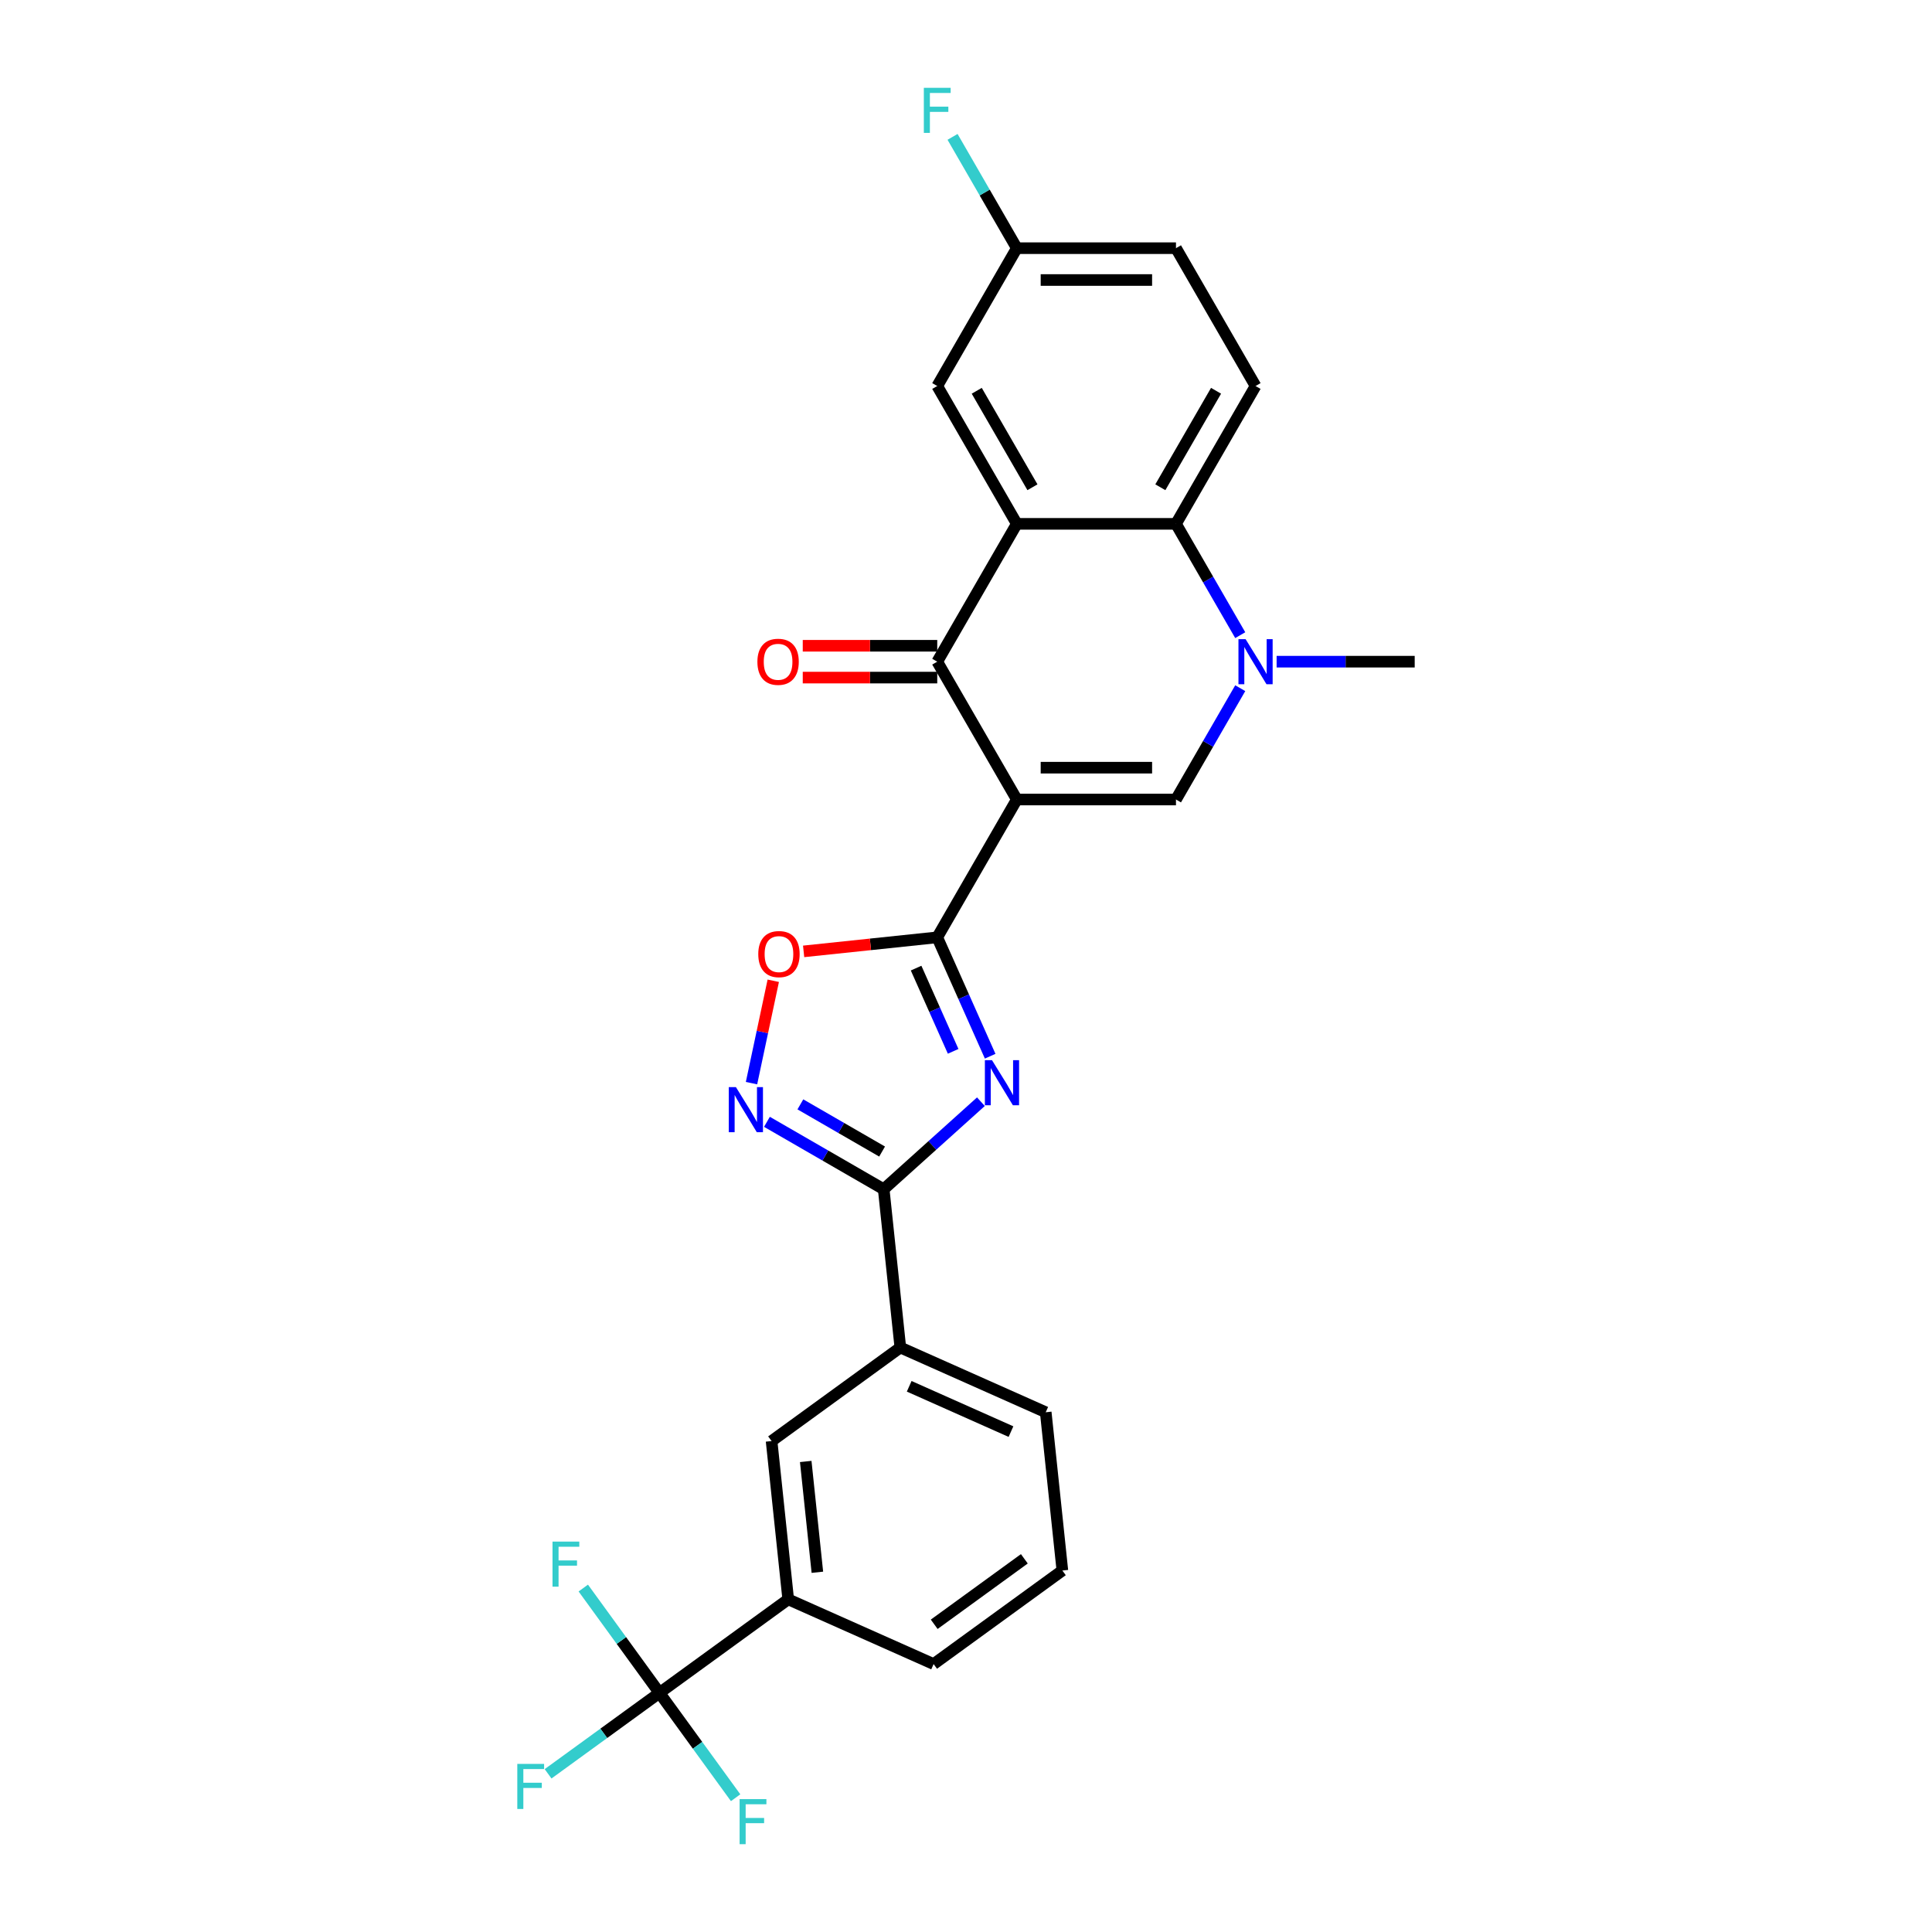 <?xml version='1.0' encoding='iso-8859-1'?>
<svg version='1.1' baseProfile='full'
              xmlns='http://www.w3.org/2000/svg'
                      xmlns:rdkit='http://www.rdkit.org/xml'
                      xmlns:xlink='http://www.w3.org/1999/xlink'
                  xml:space='preserve'
width='1000px' height='1000px' viewBox='0 0 1000 1000'>
<!-- END OF HEADER -->
<rect style='opacity:1.0;fill:#FFFFFF;stroke:none' width='1000' height='1000' x='0' y='0'> </rect>
<path class='bond-0' d='M 526.303,413.825 L 485.114,485.166' style='fill:none;fill-rule:evenodd;stroke:#000000;stroke-width:6px;stroke-linecap:butt;stroke-linejoin:miter;stroke-opacity:1' />
<path class='bond-2' d='M 526.303,413.825 L 485.114,342.484' style='fill:none;fill-rule:evenodd;stroke:#000000;stroke-width:6px;stroke-linecap:butt;stroke-linejoin:miter;stroke-opacity:1' />
<path class='bond-4' d='M 526.303,413.825 L 608.681,413.825' style='fill:none;fill-rule:evenodd;stroke:#000000;stroke-width:6px;stroke-linecap:butt;stroke-linejoin:miter;stroke-opacity:1' />
<path class='bond-4' d='M 538.66,397.349 L 596.324,397.349' style='fill:none;fill-rule:evenodd;stroke:#000000;stroke-width:6px;stroke-linecap:butt;stroke-linejoin:miter;stroke-opacity:1' />
<path class='bond-1' d='M 485.114,485.166 L 498.812,515.931' style='fill:none;fill-rule:evenodd;stroke:#000000;stroke-width:6px;stroke-linecap:butt;stroke-linejoin:miter;stroke-opacity:1' />
<path class='bond-1' d='M 498.812,515.931 L 512.51,546.697' style='fill:none;fill-rule:evenodd;stroke:#0000FF;stroke-width:6px;stroke-linecap:butt;stroke-linejoin:miter;stroke-opacity:1' />
<path class='bond-1' d='M 474.173,501.097 L 483.761,522.633' style='fill:none;fill-rule:evenodd;stroke:#000000;stroke-width:6px;stroke-linecap:butt;stroke-linejoin:miter;stroke-opacity:1' />
<path class='bond-1' d='M 483.761,522.633 L 493.35,544.169' style='fill:none;fill-rule:evenodd;stroke:#0000FF;stroke-width:6px;stroke-linecap:butt;stroke-linejoin:miter;stroke-opacity:1' />
<path class='bond-9' d='M 485.114,485.166 L 450.536,488.8' style='fill:none;fill-rule:evenodd;stroke:#000000;stroke-width:6px;stroke-linecap:butt;stroke-linejoin:miter;stroke-opacity:1' />
<path class='bond-9' d='M 450.536,488.8 L 415.957,492.434' style='fill:none;fill-rule:evenodd;stroke:#FF0000;stroke-width:6px;stroke-linecap:butt;stroke-linejoin:miter;stroke-opacity:1' />
<path class='bond-5' d='M 507.714,570.242 L 482.558,592.892' style='fill:none;fill-rule:evenodd;stroke:#0000FF;stroke-width:6px;stroke-linecap:butt;stroke-linejoin:miter;stroke-opacity:1' />
<path class='bond-5' d='M 482.558,592.892 L 457.402,615.543' style='fill:none;fill-rule:evenodd;stroke:#000000;stroke-width:6px;stroke-linecap:butt;stroke-linejoin:miter;stroke-opacity:1' />
<path class='bond-3' d='M 485.114,342.484 L 526.303,271.142' style='fill:none;fill-rule:evenodd;stroke:#000000;stroke-width:6px;stroke-linecap:butt;stroke-linejoin:miter;stroke-opacity:1' />
<path class='bond-16' d='M 485.114,334.246 L 450.31,334.246' style='fill:none;fill-rule:evenodd;stroke:#000000;stroke-width:6px;stroke-linecap:butt;stroke-linejoin:miter;stroke-opacity:1' />
<path class='bond-16' d='M 450.31,334.246 L 415.505,334.246' style='fill:none;fill-rule:evenodd;stroke:#FF0000;stroke-width:6px;stroke-linecap:butt;stroke-linejoin:miter;stroke-opacity:1' />
<path class='bond-16' d='M 485.114,350.721 L 450.31,350.721' style='fill:none;fill-rule:evenodd;stroke:#000000;stroke-width:6px;stroke-linecap:butt;stroke-linejoin:miter;stroke-opacity:1' />
<path class='bond-16' d='M 450.31,350.721 L 415.505,350.721' style='fill:none;fill-rule:evenodd;stroke:#FF0000;stroke-width:6px;stroke-linecap:butt;stroke-linejoin:miter;stroke-opacity:1' />
<path class='bond-15' d='M 526.303,271.142 L 485.114,199.801' style='fill:none;fill-rule:evenodd;stroke:#000000;stroke-width:6px;stroke-linecap:butt;stroke-linejoin:miter;stroke-opacity:1' />
<path class='bond-15' d='M 534.393,252.204 L 505.561,202.265' style='fill:none;fill-rule:evenodd;stroke:#000000;stroke-width:6px;stroke-linecap:butt;stroke-linejoin:miter;stroke-opacity:1' />
<path class='bond-27' d='M 526.303,271.142 L 608.681,271.142' style='fill:none;fill-rule:evenodd;stroke:#000000;stroke-width:6px;stroke-linecap:butt;stroke-linejoin:miter;stroke-opacity:1' />
<path class='bond-6' d='M 608.681,413.825 L 625.313,385.016' style='fill:none;fill-rule:evenodd;stroke:#000000;stroke-width:6px;stroke-linecap:butt;stroke-linejoin:miter;stroke-opacity:1' />
<path class='bond-6' d='M 625.313,385.016 L 641.946,356.208' style='fill:none;fill-rule:evenodd;stroke:#0000FF;stroke-width:6px;stroke-linecap:butt;stroke-linejoin:miter;stroke-opacity:1' />
<path class='bond-11' d='M 457.402,615.543 L 466.013,697.469' style='fill:none;fill-rule:evenodd;stroke:#000000;stroke-width:6px;stroke-linecap:butt;stroke-linejoin:miter;stroke-opacity:1' />
<path class='bond-28' d='M 457.402,615.543 L 427.185,598.097' style='fill:none;fill-rule:evenodd;stroke:#000000;stroke-width:6px;stroke-linecap:butt;stroke-linejoin:miter;stroke-opacity:1' />
<path class='bond-28' d='M 427.185,598.097 L 396.968,580.651' style='fill:none;fill-rule:evenodd;stroke:#0000FF;stroke-width:6px;stroke-linecap:butt;stroke-linejoin:miter;stroke-opacity:1' />
<path class='bond-28' d='M 456.575,596.041 L 435.423,583.829' style='fill:none;fill-rule:evenodd;stroke:#000000;stroke-width:6px;stroke-linecap:butt;stroke-linejoin:miter;stroke-opacity:1' />
<path class='bond-28' d='M 435.423,583.829 L 414.271,571.616' style='fill:none;fill-rule:evenodd;stroke:#0000FF;stroke-width:6px;stroke-linecap:butt;stroke-linejoin:miter;stroke-opacity:1' />
<path class='bond-8' d='M 641.946,328.759 L 625.313,299.951' style='fill:none;fill-rule:evenodd;stroke:#0000FF;stroke-width:6px;stroke-linecap:butt;stroke-linejoin:miter;stroke-opacity:1' />
<path class='bond-8' d='M 625.313,299.951 L 608.681,271.142' style='fill:none;fill-rule:evenodd;stroke:#000000;stroke-width:6px;stroke-linecap:butt;stroke-linejoin:miter;stroke-opacity:1' />
<path class='bond-22' d='M 660.776,342.484 L 696.512,342.484' style='fill:none;fill-rule:evenodd;stroke:#0000FF;stroke-width:6px;stroke-linecap:butt;stroke-linejoin:miter;stroke-opacity:1' />
<path class='bond-22' d='M 696.512,342.484 L 732.247,342.484' style='fill:none;fill-rule:evenodd;stroke:#000000;stroke-width:6px;stroke-linecap:butt;stroke-linejoin:miter;stroke-opacity:1' />
<path class='bond-7' d='M 388.978,560.63 L 394.609,534.137' style='fill:none;fill-rule:evenodd;stroke:#0000FF;stroke-width:6px;stroke-linecap:butt;stroke-linejoin:miter;stroke-opacity:1' />
<path class='bond-7' d='M 394.609,534.137 L 400.241,507.644' style='fill:none;fill-rule:evenodd;stroke:#FF0000;stroke-width:6px;stroke-linecap:butt;stroke-linejoin:miter;stroke-opacity:1' />
<path class='bond-14' d='M 608.681,271.142 L 649.87,199.801' style='fill:none;fill-rule:evenodd;stroke:#000000;stroke-width:6px;stroke-linecap:butt;stroke-linejoin:miter;stroke-opacity:1' />
<path class='bond-14' d='M 600.591,252.204 L 629.423,202.265' style='fill:none;fill-rule:evenodd;stroke:#000000;stroke-width:6px;stroke-linecap:butt;stroke-linejoin:miter;stroke-opacity:1' />
<path class='bond-10' d='M 341.334,876.236 L 407.979,827.816' style='fill:none;fill-rule:evenodd;stroke:#000000;stroke-width:6px;stroke-linecap:butt;stroke-linejoin:miter;stroke-opacity:1' />
<path class='bond-17' d='M 341.334,876.236 L 312.509,897.178' style='fill:none;fill-rule:evenodd;stroke:#000000;stroke-width:6px;stroke-linecap:butt;stroke-linejoin:miter;stroke-opacity:1' />
<path class='bond-17' d='M 312.509,897.178 L 283.685,918.121' style='fill:none;fill-rule:evenodd;stroke:#33CCCC;stroke-width:6px;stroke-linecap:butt;stroke-linejoin:miter;stroke-opacity:1' />
<path class='bond-18' d='M 341.334,876.236 L 321.622,849.104' style='fill:none;fill-rule:evenodd;stroke:#000000;stroke-width:6px;stroke-linecap:butt;stroke-linejoin:miter;stroke-opacity:1' />
<path class='bond-18' d='M 321.622,849.104 L 301.909,821.972' style='fill:none;fill-rule:evenodd;stroke:#33CCCC;stroke-width:6px;stroke-linecap:butt;stroke-linejoin:miter;stroke-opacity:1' />
<path class='bond-19' d='M 341.334,876.236 L 361.046,903.368' style='fill:none;fill-rule:evenodd;stroke:#000000;stroke-width:6px;stroke-linecap:butt;stroke-linejoin:miter;stroke-opacity:1' />
<path class='bond-19' d='M 361.046,903.368 L 380.759,930.499' style='fill:none;fill-rule:evenodd;stroke:#33CCCC;stroke-width:6px;stroke-linecap:butt;stroke-linejoin:miter;stroke-opacity:1' />
<path class='bond-13' d='M 466.013,697.469 L 399.368,745.889' style='fill:none;fill-rule:evenodd;stroke:#000000;stroke-width:6px;stroke-linecap:butt;stroke-linejoin:miter;stroke-opacity:1' />
<path class='bond-25' d='M 466.013,697.469 L 541.268,730.975' style='fill:none;fill-rule:evenodd;stroke:#000000;stroke-width:6px;stroke-linecap:butt;stroke-linejoin:miter;stroke-opacity:1' />
<path class='bond-25' d='M 470.6,717.546 L 523.279,741' style='fill:none;fill-rule:evenodd;stroke:#000000;stroke-width:6px;stroke-linecap:butt;stroke-linejoin:miter;stroke-opacity:1' />
<path class='bond-12' d='M 407.979,827.816 L 399.368,745.889' style='fill:none;fill-rule:evenodd;stroke:#000000;stroke-width:6px;stroke-linecap:butt;stroke-linejoin:miter;stroke-opacity:1' />
<path class='bond-12' d='M 423.072,813.804 L 417.045,756.456' style='fill:none;fill-rule:evenodd;stroke:#000000;stroke-width:6px;stroke-linecap:butt;stroke-linejoin:miter;stroke-opacity:1' />
<path class='bond-30' d='M 407.979,827.816 L 483.234,861.322' style='fill:none;fill-rule:evenodd;stroke:#000000;stroke-width:6px;stroke-linecap:butt;stroke-linejoin:miter;stroke-opacity:1' />
<path class='bond-21' d='M 649.87,199.801 L 608.681,128.46' style='fill:none;fill-rule:evenodd;stroke:#000000;stroke-width:6px;stroke-linecap:butt;stroke-linejoin:miter;stroke-opacity:1' />
<path class='bond-20' d='M 485.114,199.801 L 526.303,128.46' style='fill:none;fill-rule:evenodd;stroke:#000000;stroke-width:6px;stroke-linecap:butt;stroke-linejoin:miter;stroke-opacity:1' />
<path class='bond-23' d='M 526.303,128.46 L 509.671,99.652' style='fill:none;fill-rule:evenodd;stroke:#000000;stroke-width:6px;stroke-linecap:butt;stroke-linejoin:miter;stroke-opacity:1' />
<path class='bond-23' d='M 509.671,99.652 L 493.038,70.843' style='fill:none;fill-rule:evenodd;stroke:#33CCCC;stroke-width:6px;stroke-linecap:butt;stroke-linejoin:miter;stroke-opacity:1' />
<path class='bond-29' d='M 526.303,128.46 L 608.681,128.46' style='fill:none;fill-rule:evenodd;stroke:#000000;stroke-width:6px;stroke-linecap:butt;stroke-linejoin:miter;stroke-opacity:1' />
<path class='bond-29' d='M 538.66,144.936 L 596.324,144.936' style='fill:none;fill-rule:evenodd;stroke:#000000;stroke-width:6px;stroke-linecap:butt;stroke-linejoin:miter;stroke-opacity:1' />
<path class='bond-24' d='M 483.234,861.322 L 549.879,812.901' style='fill:none;fill-rule:evenodd;stroke:#000000;stroke-width:6px;stroke-linecap:butt;stroke-linejoin:miter;stroke-opacity:1' />
<path class='bond-24' d='M 483.547,840.73 L 530.198,806.835' style='fill:none;fill-rule:evenodd;stroke:#000000;stroke-width:6px;stroke-linecap:butt;stroke-linejoin:miter;stroke-opacity:1' />
<path class='bond-26' d='M 541.268,730.975 L 549.879,812.901' style='fill:none;fill-rule:evenodd;stroke:#000000;stroke-width:6px;stroke-linecap:butt;stroke-linejoin:miter;stroke-opacity:1' />
<path  class='atom-2' d='M 513.464 548.757
L 521.108 561.113
Q 521.866 562.332, 523.085 564.54
Q 524.304 566.748, 524.37 566.88
L 524.37 548.757
L 527.468 548.757
L 527.468 572.086
L 524.272 572.086
L 516.067 558.576
Q 515.111 556.994, 514.09 555.182
Q 513.101 553.37, 512.805 552.81
L 512.805 572.086
L 509.773 572.086
L 509.773 548.757
L 513.464 548.757
' fill='#0000FF'/>
<path  class='atom-7' d='M 644.713 330.819
L 652.357 343.175
Q 653.115 344.395, 654.334 346.602
Q 655.554 348.81, 655.62 348.942
L 655.62 330.819
L 658.717 330.819
L 658.717 354.148
L 655.521 354.148
L 647.316 340.638
Q 646.36 339.057, 645.339 337.244
Q 644.35 335.432, 644.054 334.872
L 644.054 354.148
L 641.022 354.148
L 641.022 330.819
L 644.713 330.819
' fill='#0000FF'/>
<path  class='atom-8' d='M 380.904 562.689
L 388.549 575.046
Q 389.307 576.265, 390.526 578.473
Q 391.745 580.68, 391.811 580.812
L 391.811 562.689
L 394.908 562.689
L 394.908 586.019
L 391.712 586.019
L 383.507 572.509
Q 382.552 570.927, 381.53 569.115
Q 380.542 567.302, 380.245 566.742
L 380.245 586.019
L 377.214 586.019
L 377.214 562.689
L 380.904 562.689
' fill='#0000FF'/>
<path  class='atom-10' d='M 392.479 493.842
Q 392.479 488.241, 395.247 485.11
Q 398.015 481.98, 403.188 481.98
Q 408.361 481.98, 411.129 485.11
Q 413.897 488.241, 413.897 493.842
Q 413.897 499.51, 411.096 502.739
Q 408.296 505.935, 403.188 505.935
Q 398.048 505.935, 395.247 502.739
Q 392.479 499.543, 392.479 493.842
M 403.188 503.299
Q 406.747 503.299, 408.658 500.927
Q 410.602 498.521, 410.602 493.842
Q 410.602 489.262, 408.658 486.956
Q 406.747 484.616, 403.188 484.616
Q 399.629 484.616, 397.685 486.923
Q 395.774 489.229, 395.774 493.842
Q 395.774 498.554, 397.685 500.927
Q 399.629 503.299, 403.188 503.299
' fill='#FF0000'/>
<path  class='atom-17' d='M 392.028 342.549
Q 392.028 336.948, 394.796 333.817
Q 397.564 330.687, 402.737 330.687
Q 407.91 330.687, 410.678 333.817
Q 413.446 336.948, 413.446 342.549
Q 413.446 348.217, 410.645 351.446
Q 407.844 354.642, 402.737 354.642
Q 397.597 354.642, 394.796 351.446
Q 392.028 348.25, 392.028 342.549
M 402.737 352.006
Q 406.296 352.006, 408.207 349.634
Q 410.151 347.228, 410.151 342.549
Q 410.151 337.969, 408.207 335.663
Q 406.296 333.323, 402.737 333.323
Q 399.178 333.323, 397.234 335.63
Q 395.323 337.936, 395.323 342.549
Q 395.323 347.261, 397.234 349.634
Q 399.178 352.006, 402.737 352.006
' fill='#FF0000'/>
<path  class='atom-18' d='M 267.753 912.992
L 281.625 912.992
L 281.625 915.661
L 270.883 915.661
L 270.883 922.745
L 280.439 922.745
L 280.439 925.447
L 270.883 925.447
L 270.883 936.321
L 267.753 936.321
L 267.753 912.992
' fill='#33CCCC'/>
<path  class='atom-19' d='M 285.977 797.926
L 299.85 797.926
L 299.85 800.595
L 289.108 800.595
L 289.108 807.68
L 298.663 807.68
L 298.663 810.382
L 289.108 810.382
L 289.108 821.256
L 285.977 821.256
L 285.977 797.926
' fill='#33CCCC'/>
<path  class='atom-20' d='M 382.818 931.216
L 396.69 931.216
L 396.69 933.885
L 385.948 933.885
L 385.948 940.97
L 395.504 940.97
L 395.504 943.672
L 385.948 943.672
L 385.948 954.545
L 382.818 954.545
L 382.818 931.216
' fill='#33CCCC'/>
<path  class='atom-24' d='M 478.178 45.455
L 492.051 45.455
L 492.051 48.124
L 481.309 48.124
L 481.309 55.208
L 490.864 55.208
L 490.864 57.91
L 481.309 57.91
L 481.309 68.784
L 478.178 68.784
L 478.178 45.455
' fill='#33CCCC'/>
</svg>
